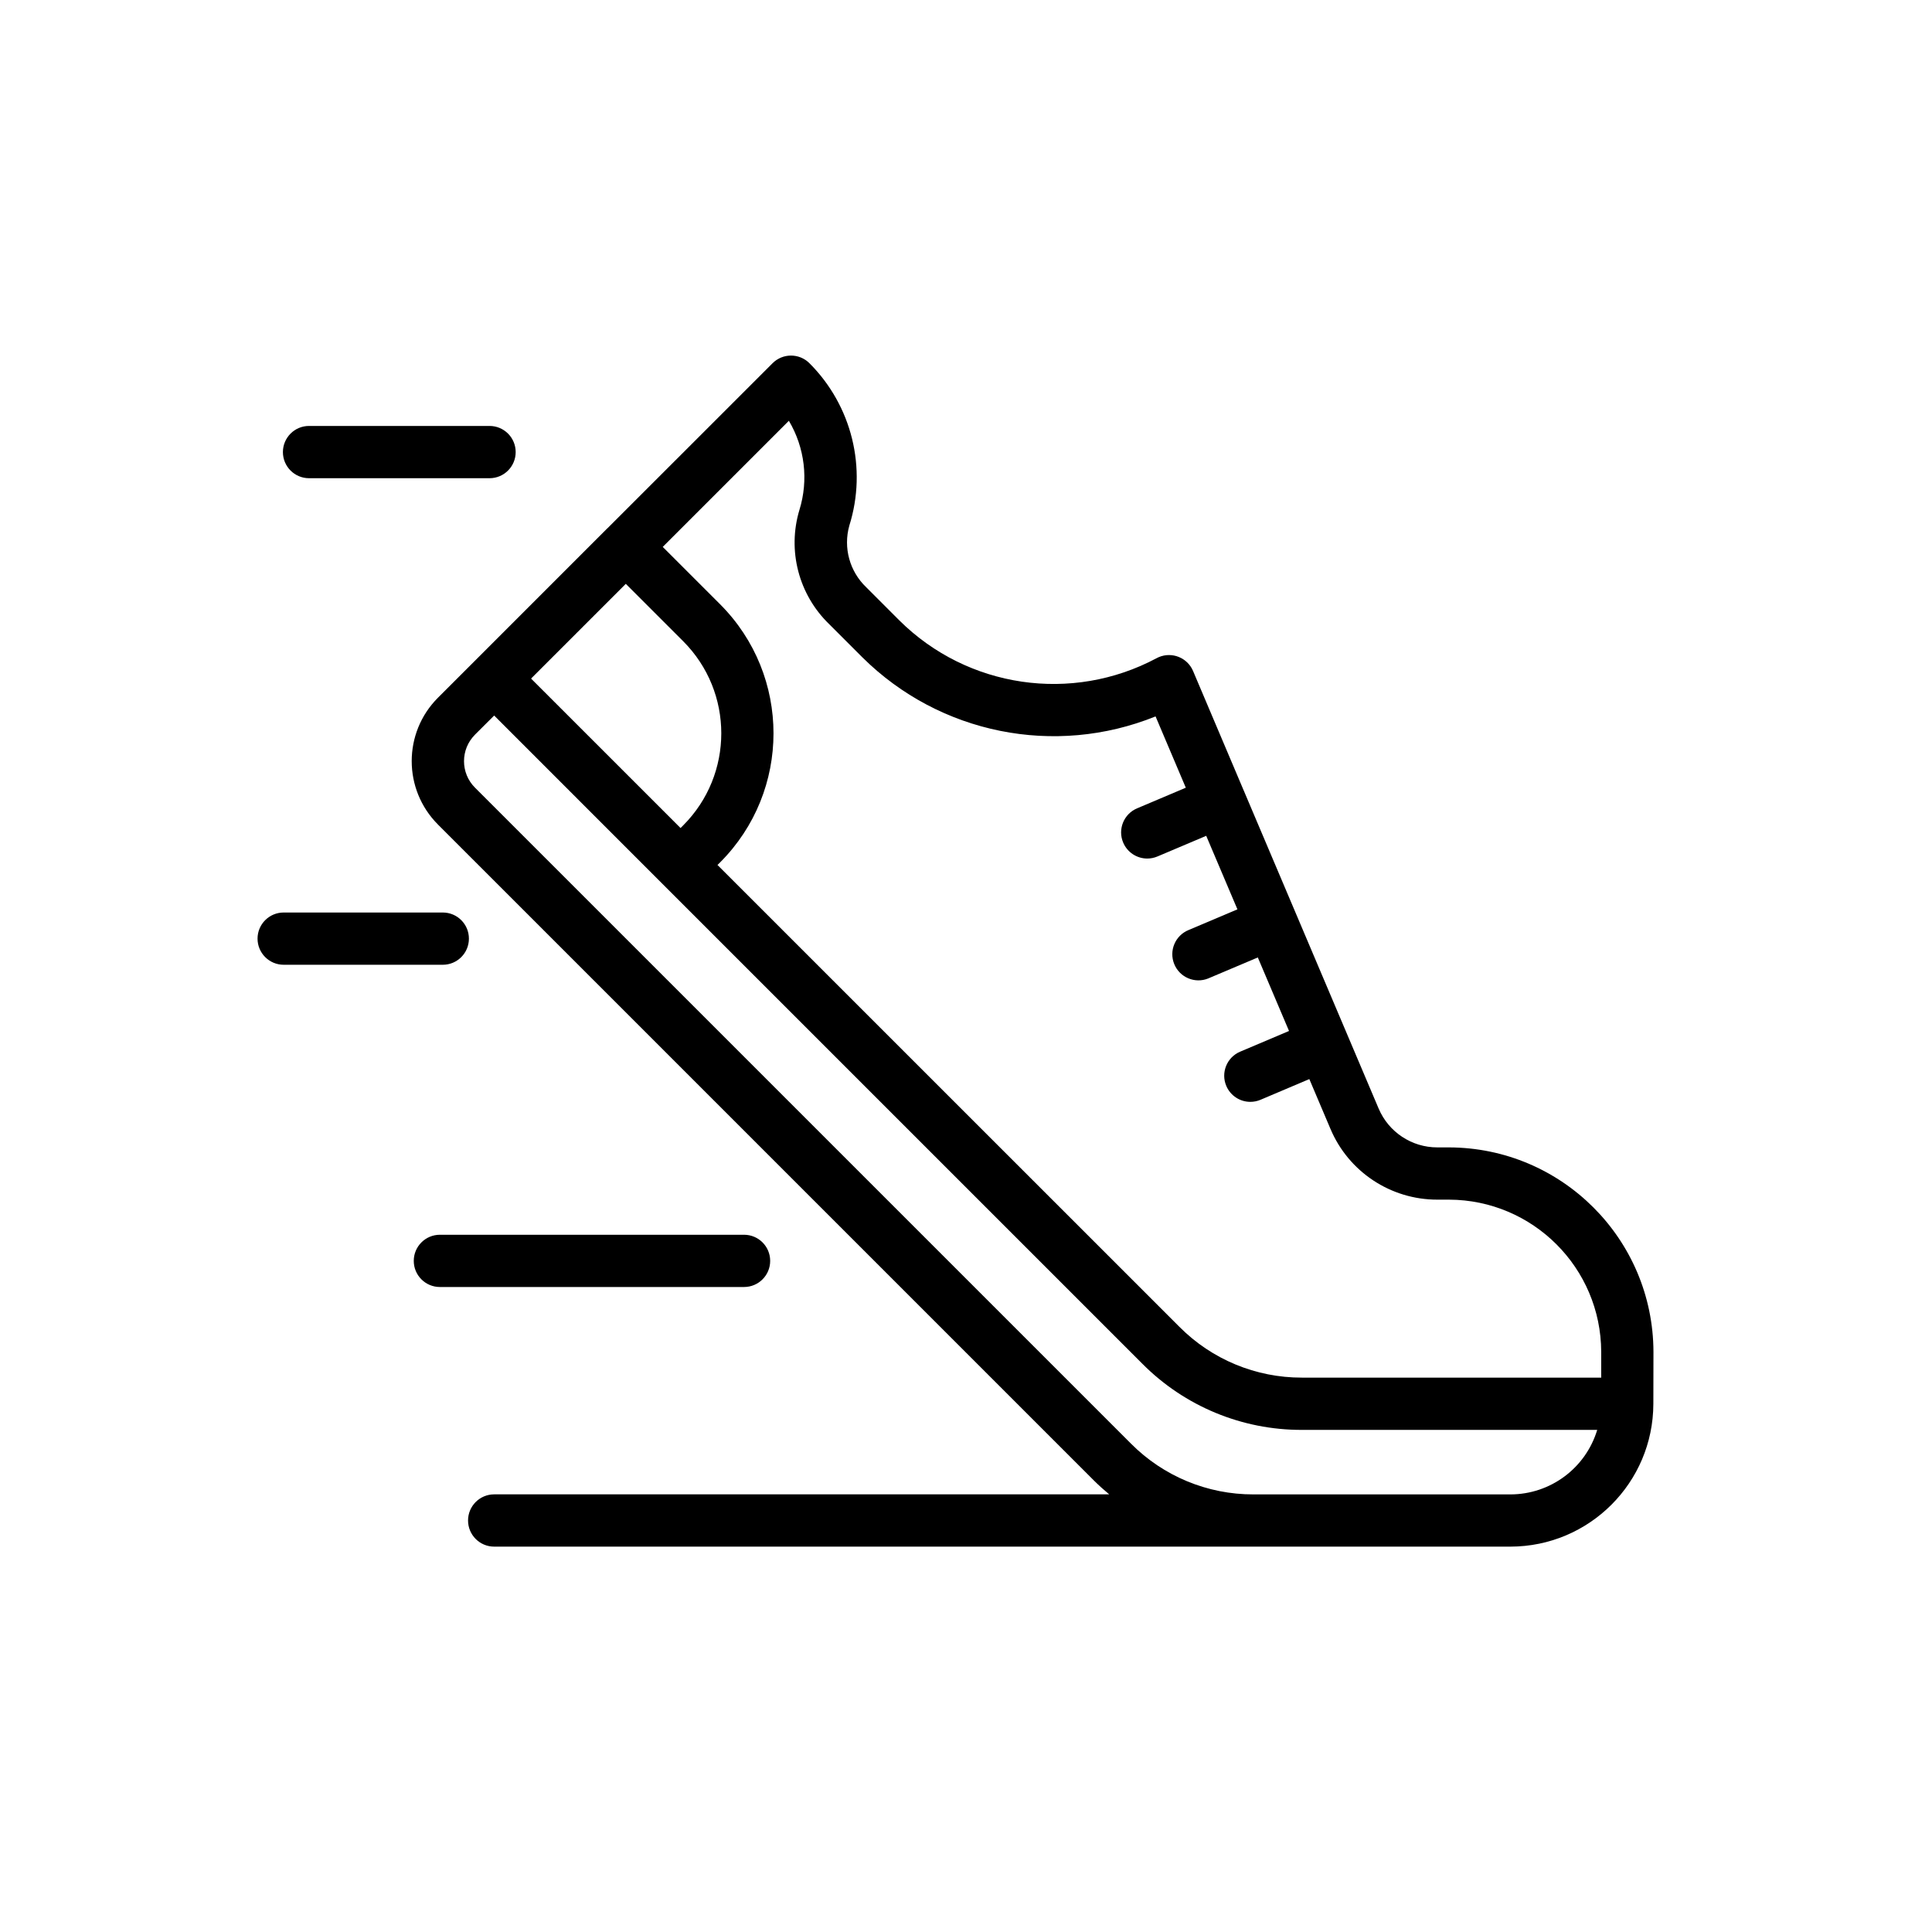 <svg width="92" height="92" xmlns="http://www.w3.org/2000/svg" xmlns:xlink="http://www.w3.org/1999/xlink" xml:space="preserve" overflow="hidden"><g transform="translate(-676 -248)"><g><g><g><g><path d="M745.002 302.638 744.447 302.638C743.226 302.64 742.123 301.909 741.648 300.785L735.255 285.713C735.25 285.703 735.249 285.692 735.245 285.682 735.24 285.672 735.233 285.663 735.229 285.653L732.812 279.951C732.543 279.319 731.813 279.024 731.18 279.292 731.145 279.307 731.109 279.324 731.075 279.343 727.042 281.495 722.077 280.767 718.831 277.548L717.248 275.964C716.459 275.21 716.149 274.083 716.443 273.032 717.303 270.298 716.568 267.313 714.539 265.29 714.052 264.81 713.269 264.814 712.787 265.298L704.923 273.16 704.919 273.16 698.65 279.431 696.857 281.223C695.189 282.89 695.188 285.594 696.855 287.263 696.856 287.264 696.857 287.265 696.857 287.266L728.095 318.504C728.328 318.736 728.571 318.953 728.82 319.16L699.532 319.16C698.845 319.16 698.288 319.717 698.288 320.404 698.288 321.091 698.845 321.649 699.532 321.649L747.926 321.649C751.68 321.644 754.724 318.604 754.731 314.849L754.736 312.377 754.736 312.373C754.721 307.003 750.372 302.654 745.002 302.638ZM713.565 268.037C714.325 269.316 714.508 270.856 714.069 272.278 713.484 274.214 714.031 276.316 715.486 277.722L717.07 279.306C720.743 282.947 726.231 284.052 731.027 282.115L732.467 285.51 730.146 286.493C729.513 286.76 729.217 287.49 729.485 288.123 729.68 288.584 730.132 288.884 730.633 288.883 730.799 288.883 730.964 288.849 731.117 288.784L733.439 287.801 734.925 291.302 732.6 292.287C731.963 292.546 731.657 293.271 731.916 293.908 732.174 294.544 732.9 294.851 733.537 294.592 733.548 294.587 733.56 294.583 733.571 294.577L735.896 293.593 737.382 297.094 735.054 298.08C734.422 298.348 734.126 299.078 734.395 299.711 734.59 300.17 735.04 300.469 735.54 300.469 735.706 300.469 735.871 300.436 736.024 300.371L738.349 299.385 739.355 301.756C740.219 303.801 742.225 305.129 744.445 305.126L744.999 305.126C748.997 305.138 752.235 308.375 752.248 312.373L752.248 313.601 737.994 313.601C735.806 313.606 733.707 312.736 732.164 311.184L710.166 289.19 710.294 289.063C713.68 285.668 713.68 280.173 710.294 276.778L707.559 274.043ZM705.8 275.802 708.535 278.537C710.951 280.959 710.951 284.88 708.535 287.302L708.407 287.43 701.289 280.313ZM747.926 319.162 735.687 319.162C733.499 319.167 731.4 318.297 729.857 316.745L698.618 285.507C697.922 284.811 697.922 283.682 698.618 282.985 698.618 282.985 698.618 282.985 698.618 282.984L699.532 282.073 707.527 290.07 730.402 312.945C732.411 314.965 735.145 316.098 737.994 316.09L752.058 316.09C751.507 317.912 749.829 319.16 747.926 319.162Z" fill="#000000" fill-rule="nonzero" fill-opacity="1"/><path d="M690.716 270.772 699.312 270.772C699.999 270.772 700.556 270.215 700.556 269.528 700.556 268.84 699.999 268.283 699.312 268.283L690.716 268.283C690.029 268.283 689.472 268.84 689.472 269.528 689.472 270.215 690.029 270.772 690.716 270.772Z" fill="#000000" fill-rule="nonzero" fill-opacity="1"/><path d="M712.675 308.042C712.676 307.355 712.119 306.798 711.432 306.798 711.432 306.798 711.432 306.798 711.431 306.798L696.947 306.798C696.26 306.798 695.703 307.355 695.703 308.042 695.703 308.729 696.26 309.286 696.947 309.286L711.431 309.286C712.118 309.286 712.675 308.73 712.675 308.043 712.675 308.043 712.675 308.042 712.675 308.042Z" fill="#000000" fill-rule="nonzero" fill-opacity="1"/><path d="M698.329 292.697C698.33 292.01 697.773 291.453 697.086 291.453 697.086 291.453 697.086 291.453 697.085 291.453L689.508 291.453C688.821 291.453 688.264 292.01 688.264 292.697 688.264 293.384 688.821 293.941 689.508 293.941L697.085 293.941C697.772 293.942 698.329 293.385 698.329 292.698 698.329 292.698 698.329 292.698 698.329 292.697Z" fill="#000000" fill-rule="nonzero" fill-opacity="1"/></g></g></g></g></g></svg>